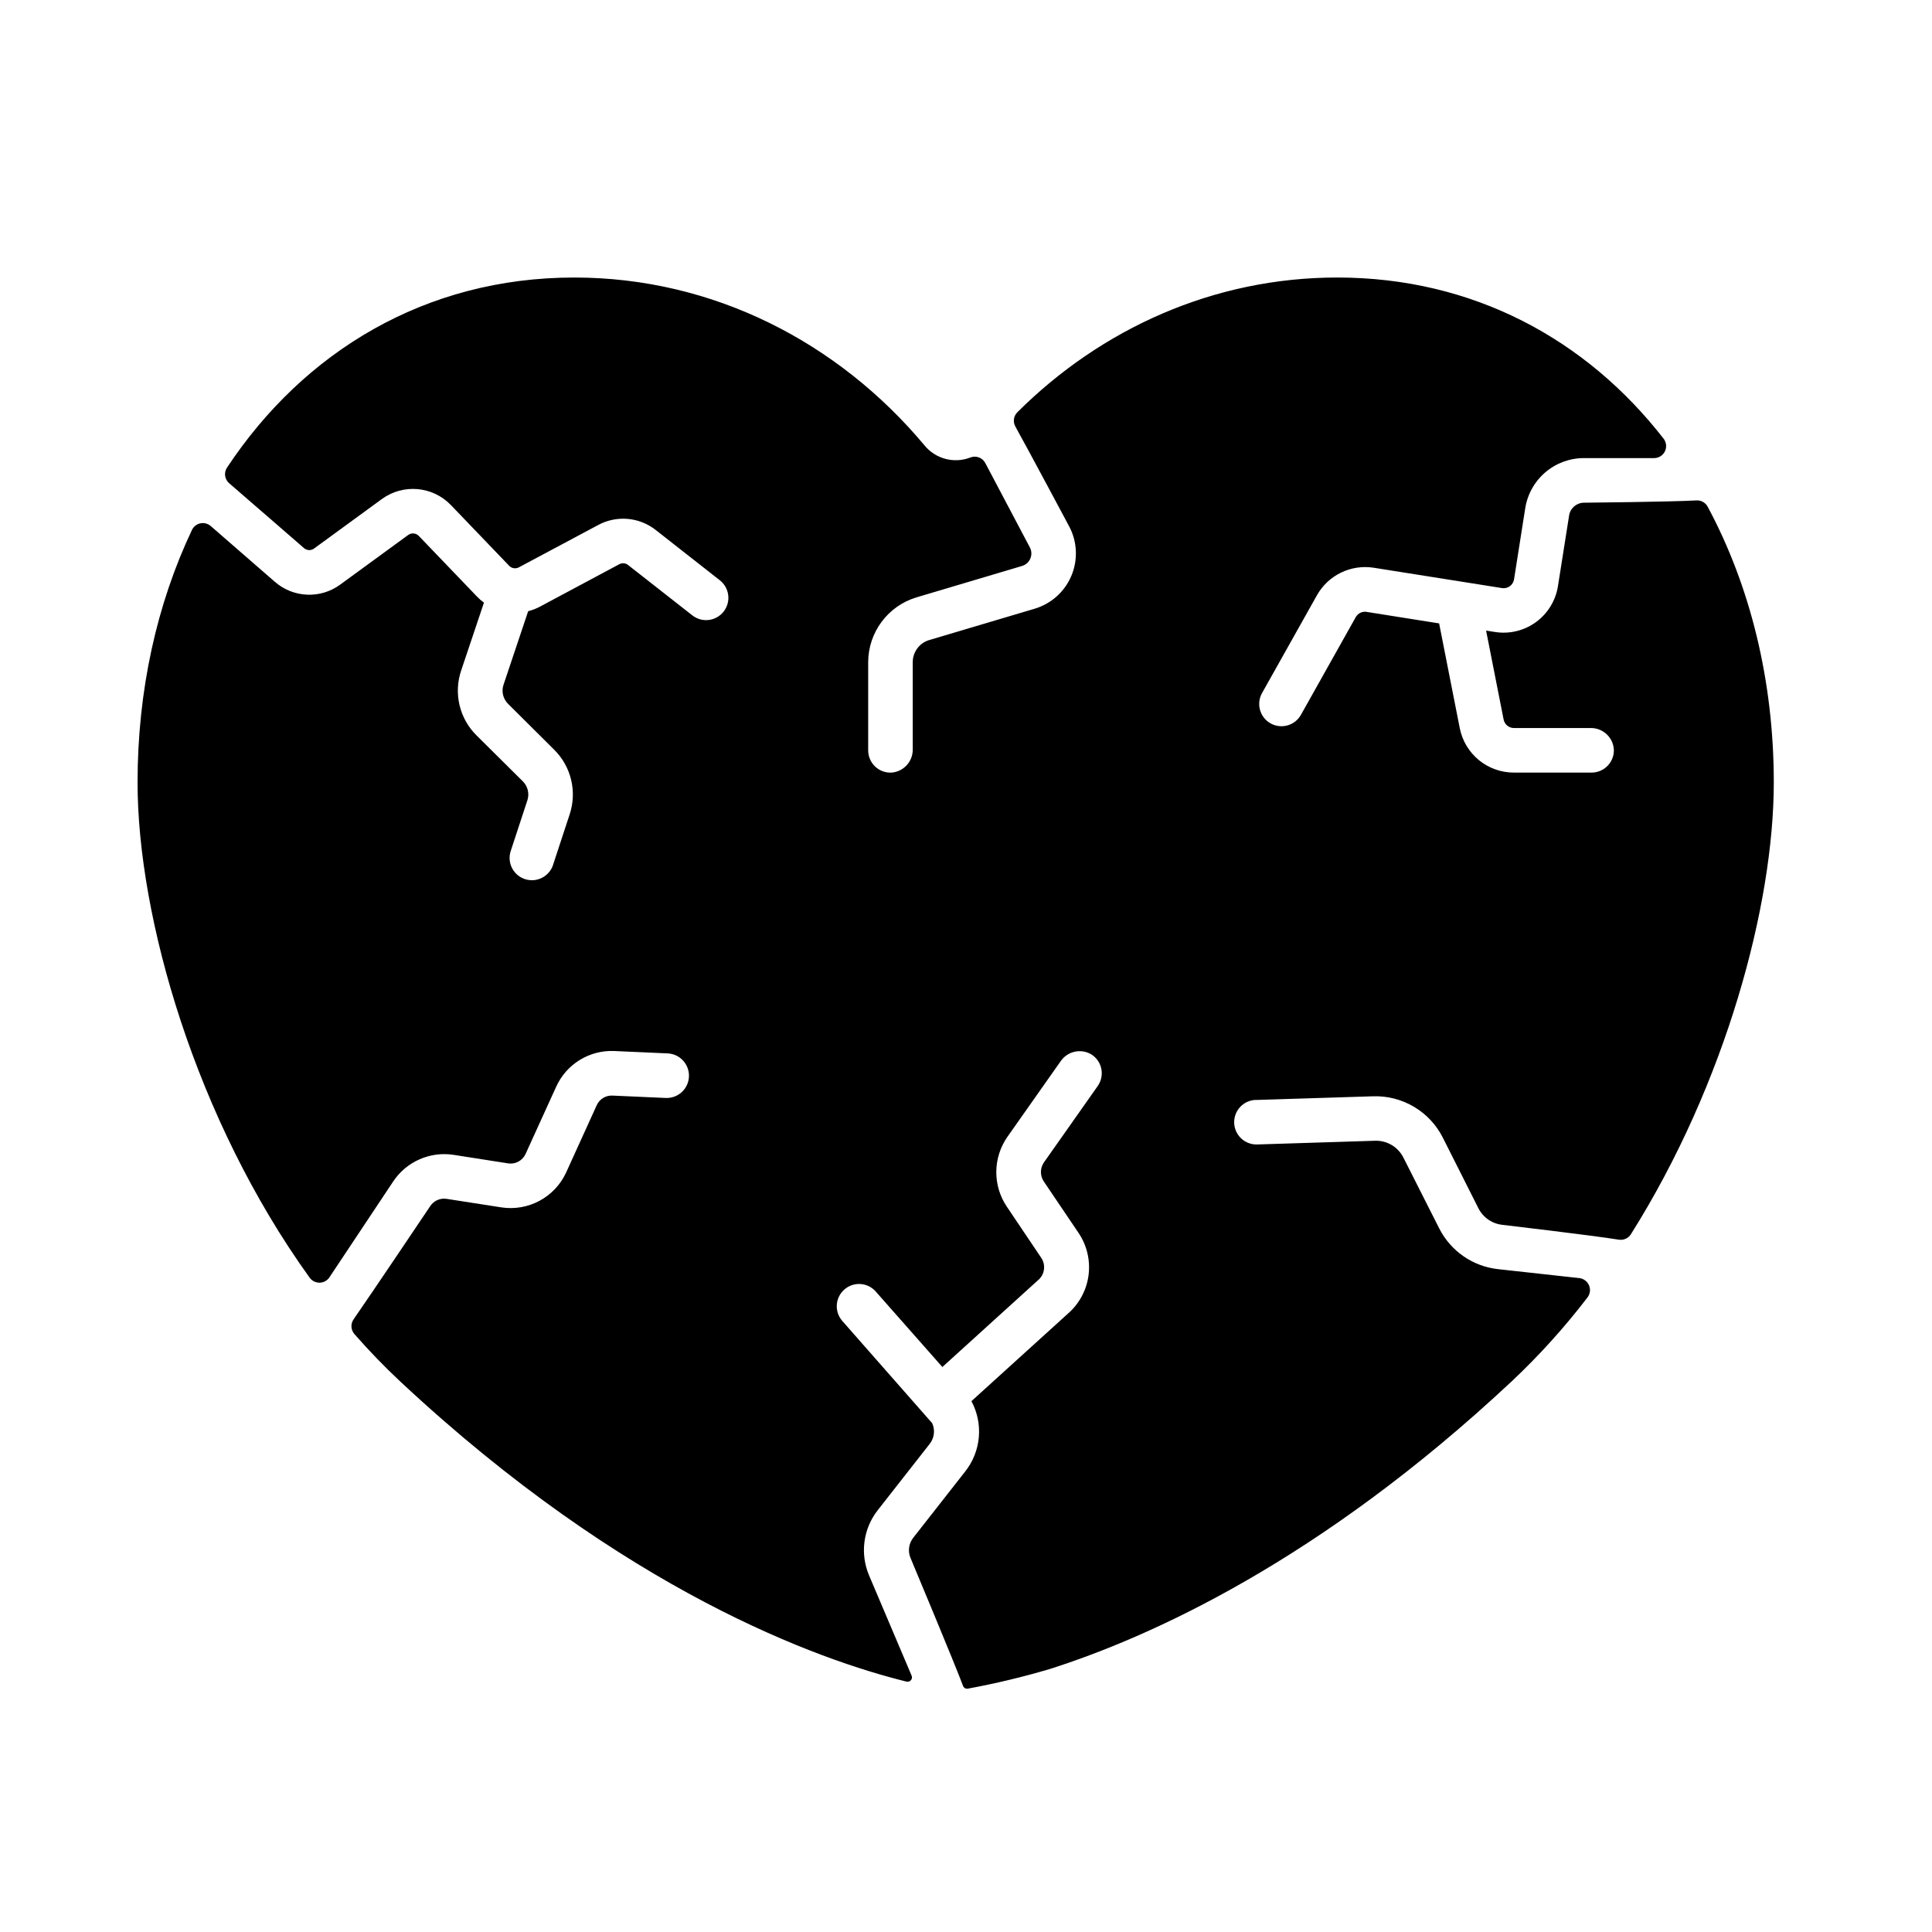 <?xml version="1.0" encoding="UTF-8"?>
<!-- Uploaded to: ICON Repo, www.svgrepo.com, Generator: ICON Repo Mixer Tools -->
<svg fill="#000000" width="800px" height="800px" version="1.1" viewBox="144 144 512 512" xmlns="http://www.w3.org/2000/svg">
 <path d="m476.68 435.51 31.242-0.984c3.789-0.117 7.531 0.848 10.793 2.781 3.262 1.93 5.906 4.75 7.625 8.133l9.445 18.742c1.23 2.453 3.621 4.113 6.348 4.41 0 0 23.734 2.785 30.898 3.938 1.254 0.191 2.504-0.375 3.18-1.449 25.113-39.891 37.863-87.211 37.863-119.72 0-26.98-6.25-52.094-17.535-73.102-0.582-1.074-1.734-1.711-2.953-1.645-6.945 0.395-29.824 0.609-29.824 0.609-1.969 0.012-3.641 1.457-3.934 3.406l-2.953 18.695c-0.602 3.836-2.703 7.269-5.84 9.551-3.141 2.281-7.059 3.219-10.891 2.602l-2.312-0.363 4.644 23.566c0.258 1.309 1.402 2.254 2.738 2.254h20.328c3.25-0.043 5.961 2.481 6.148 5.727 0.051 1.598-0.551 3.144-1.664 4.289-1.113 1.148-2.641 1.793-4.238 1.793h-20.566c-3.379 0.012-6.656-1.152-9.277-3.289-2.617-2.137-4.414-5.117-5.078-8.43l-5.481-27.816-19.266-3.059v-0.004c-1.125-0.156-2.231 0.379-2.805 1.359l-14.555 25.938c-1.594 2.844-5.195 3.856-8.039 2.262s-3.859-5.195-2.262-8.039l14.562-25.938c1.465-2.598 3.688-4.684 6.371-5.981 2.684-1.301 5.699-1.75 8.645-1.293l34.008 5.391v0.004c0.734 0.117 1.484-0.066 2.086-0.504 0.598-0.434 1-1.09 1.109-1.82l2.953-18.746c0.566-3.734 2.457-7.141 5.328-9.598 2.871-2.457 6.531-3.801 10.309-3.781h18.609-0.004c1.199-0.031 2.281-0.73 2.797-1.812 0.52-1.082 0.383-2.363-0.344-3.316-20.43-26.301-50.453-42.727-86.496-42.727-32.738 0-62.535 13.551-84.793 35.719v0.004c-0.992 1-1.199 2.539-0.512 3.766 3.633 6.543 14.277 26.5 14.277 26.5h0.004c2.129 4.047 2.336 8.836 0.566 13.051-1.773 4.215-5.336 7.418-9.719 8.727l-27.977 8.316v-0.004c-2.57 0.777-4.336 3.141-4.348 5.828v23.152c0.043 3.246-2.477 5.957-5.719 6.148-1.598 0.051-3.148-0.547-4.297-1.66-1.145-1.113-1.793-2.644-1.793-4.242v-23.398c0.016-3.852 1.27-7.594 3.57-10.68 2.305-3.086 5.535-5.352 9.223-6.461l27.977-8.324-0.004-0.004c1-0.281 1.812-1.008 2.207-1.965 0.406-0.953 0.359-2.039-0.129-2.953l-11.809-22.355c-0.746-1.422-2.438-2.059-3.938-1.477-4.344 1.688-9.277 0.375-12.211-3.25-22.848-27.293-55.949-44.438-92.789-44.438-39.457 0-71.695 19.68-92.023 50.391-0.875 1.332-0.621 3.102 0.59 4.133 5.5 4.734 19.828 17.191 19.828 17.191 0.75 0.652 1.852 0.695 2.656 0.109l17.996-13.137c5.641-4.094 13.438-3.406 18.273 1.613l15.457 16.109c0.664 0.68 1.699 0.844 2.539 0.402l21.078-11.246c4.871-2.606 10.824-2.09 15.172 1.316l17.023 13.352v0.004c2.57 2.012 3.019 5.727 1.004 8.293-2.012 2.57-5.727 3.019-8.293 1.004l-17.035-13.352c-0.66-0.527-1.57-0.609-2.312-0.207l-21.039 11.246h0.004c-0.988 0.527-2.035 0.93-3.121 1.203l-6.523 19.465v-0.004c-0.613 1.789-0.145 3.769 1.199 5.098l12.211 12.145c2.211 2.188 3.766 4.949 4.492 7.973 0.727 3.027 0.598 6.195-0.379 9.148l-4.41 13.41h0.004c-0.797 2.426-3.059 4.062-5.609 4.066-1.934 0-3.746-0.945-4.852-2.531-1.105-1.59-1.363-3.617-0.688-5.43l4.34-13.207c0.59-1.781 0.117-3.742-1.223-5.059l-12.238-12.141c-2.231-2.199-3.793-4.984-4.516-8.031-0.719-3.047-0.566-6.234 0.441-9.199l6.031-17.969c-0.656-0.469-1.266-1-1.82-1.582l-15.457-16.109h-0.004c-0.738-0.762-1.922-0.867-2.781-0.246l-18.008 13.145c-5.246 3.863-12.473 3.551-17.367-0.746l-16.973-14.762h-0.004c-0.754-0.652-1.766-0.914-2.742-0.711-0.977 0.207-1.801 0.855-2.227 1.754-9.32 19.68-14.414 42.52-14.414 66.914 0 35.711 15.371 89.258 45.598 131.23 0.609 0.852 1.598 1.352 2.644 1.336 1.047-0.016 2.019-0.543 2.602-1.414l16.922-25.438c1.719-2.57 4.133-4.598 6.961-5.84 2.832-1.246 5.957-1.656 9.012-1.188l14.465 2.262v0.004c1.926 0.293 3.816-0.727 4.625-2.5l8.117-17.832v0.004c1.332-2.938 3.512-5.406 6.262-7.09 2.746-1.684 5.938-2.508 9.156-2.359l14.121 0.629c3.262 0.148 5.785 2.91 5.641 6.172-0.148 3.262-2.91 5.785-6.172 5.637l-14.109-0.629c-1.773-0.082-3.418 0.922-4.152 2.539l-8.109 17.832c-1.473 3.207-3.953 5.844-7.062 7.516-3.109 1.668-6.68 2.277-10.168 1.73l-14.477-2.254 0.004 0.004c-1.676-0.254-3.348 0.48-4.293 1.887 0 0-15.438 22.996-20.316 30.012-0.855 1.203-0.77 2.832 0.203 3.938 3.84 4.391 7.894 8.59 12.152 12.574 59.594 55.688 111.05 73.82 134.16 79.527 0.43 0.109 0.879-0.039 1.164-0.375 0.289-0.336 0.359-0.805 0.184-1.207l-11.277-26.566v-0.004c-1.195-2.82-1.617-5.91-1.211-8.945 0.402-3.039 1.613-5.914 3.504-8.324l13.777-17.586v0.004c1.23-1.566 1.48-3.691 0.648-5.5l-2.176-2.469-21.797-24.797 0.004-0.004c-1.984-2.461-1.676-6.047 0.695-8.133 2.375-2.09 5.973-1.938 8.16 0.34l17.82 20.191 25.258-22.918 0.137-0.117h0.004c1.727-1.477 2.074-4.016 0.805-5.902l-9.129-13.57c-1.844-2.742-2.812-5.977-2.781-9.281 0.035-3.305 1.062-6.519 2.957-9.227l14.109-20.035c1.84-2.684 5.465-3.449 8.227-1.73 1.336 0.879 2.258 2.262 2.555 3.832 0.297 1.57-0.059 3.195-0.98 4.5l-14.246 20.23c-1.059 1.535-1.059 3.566 0 5.098l9.16 13.559c2.238 3.309 3.184 7.32 2.66 11.277-0.527 3.957-2.488 7.582-5.516 10.188l-25.516 23.145v-0.004c1.57 2.93 2.254 6.25 1.961 9.559-0.293 3.312-1.543 6.461-3.602 9.07l-13.777 17.574c-1.199 1.523-1.477 3.578-0.719 5.363 0 0 11.906 28.43 13.902 33.879h0.004c0.188 0.527 0.727 0.844 1.277 0.746 7.32-1.348 14.562-3.082 21.699-5.195 26.441-8.422 71.457-28.535 122.41-76.223v0.004c7.301-6.867 14.031-14.32 20.121-22.277 0.691-0.918 0.84-2.133 0.391-3.188-0.453-1.059-1.434-1.789-2.574-1.922l-21.539-2.371c-6.699-0.734-12.566-4.809-15.598-10.824l-9.484-18.754c-1.422-2.816-4.348-4.551-7.5-4.449l-31.242 0.984c-3.262 0.105-5.988-2.449-6.098-5.711-0.105-3.262 2.453-5.992 5.715-6.098z"/>
</svg>